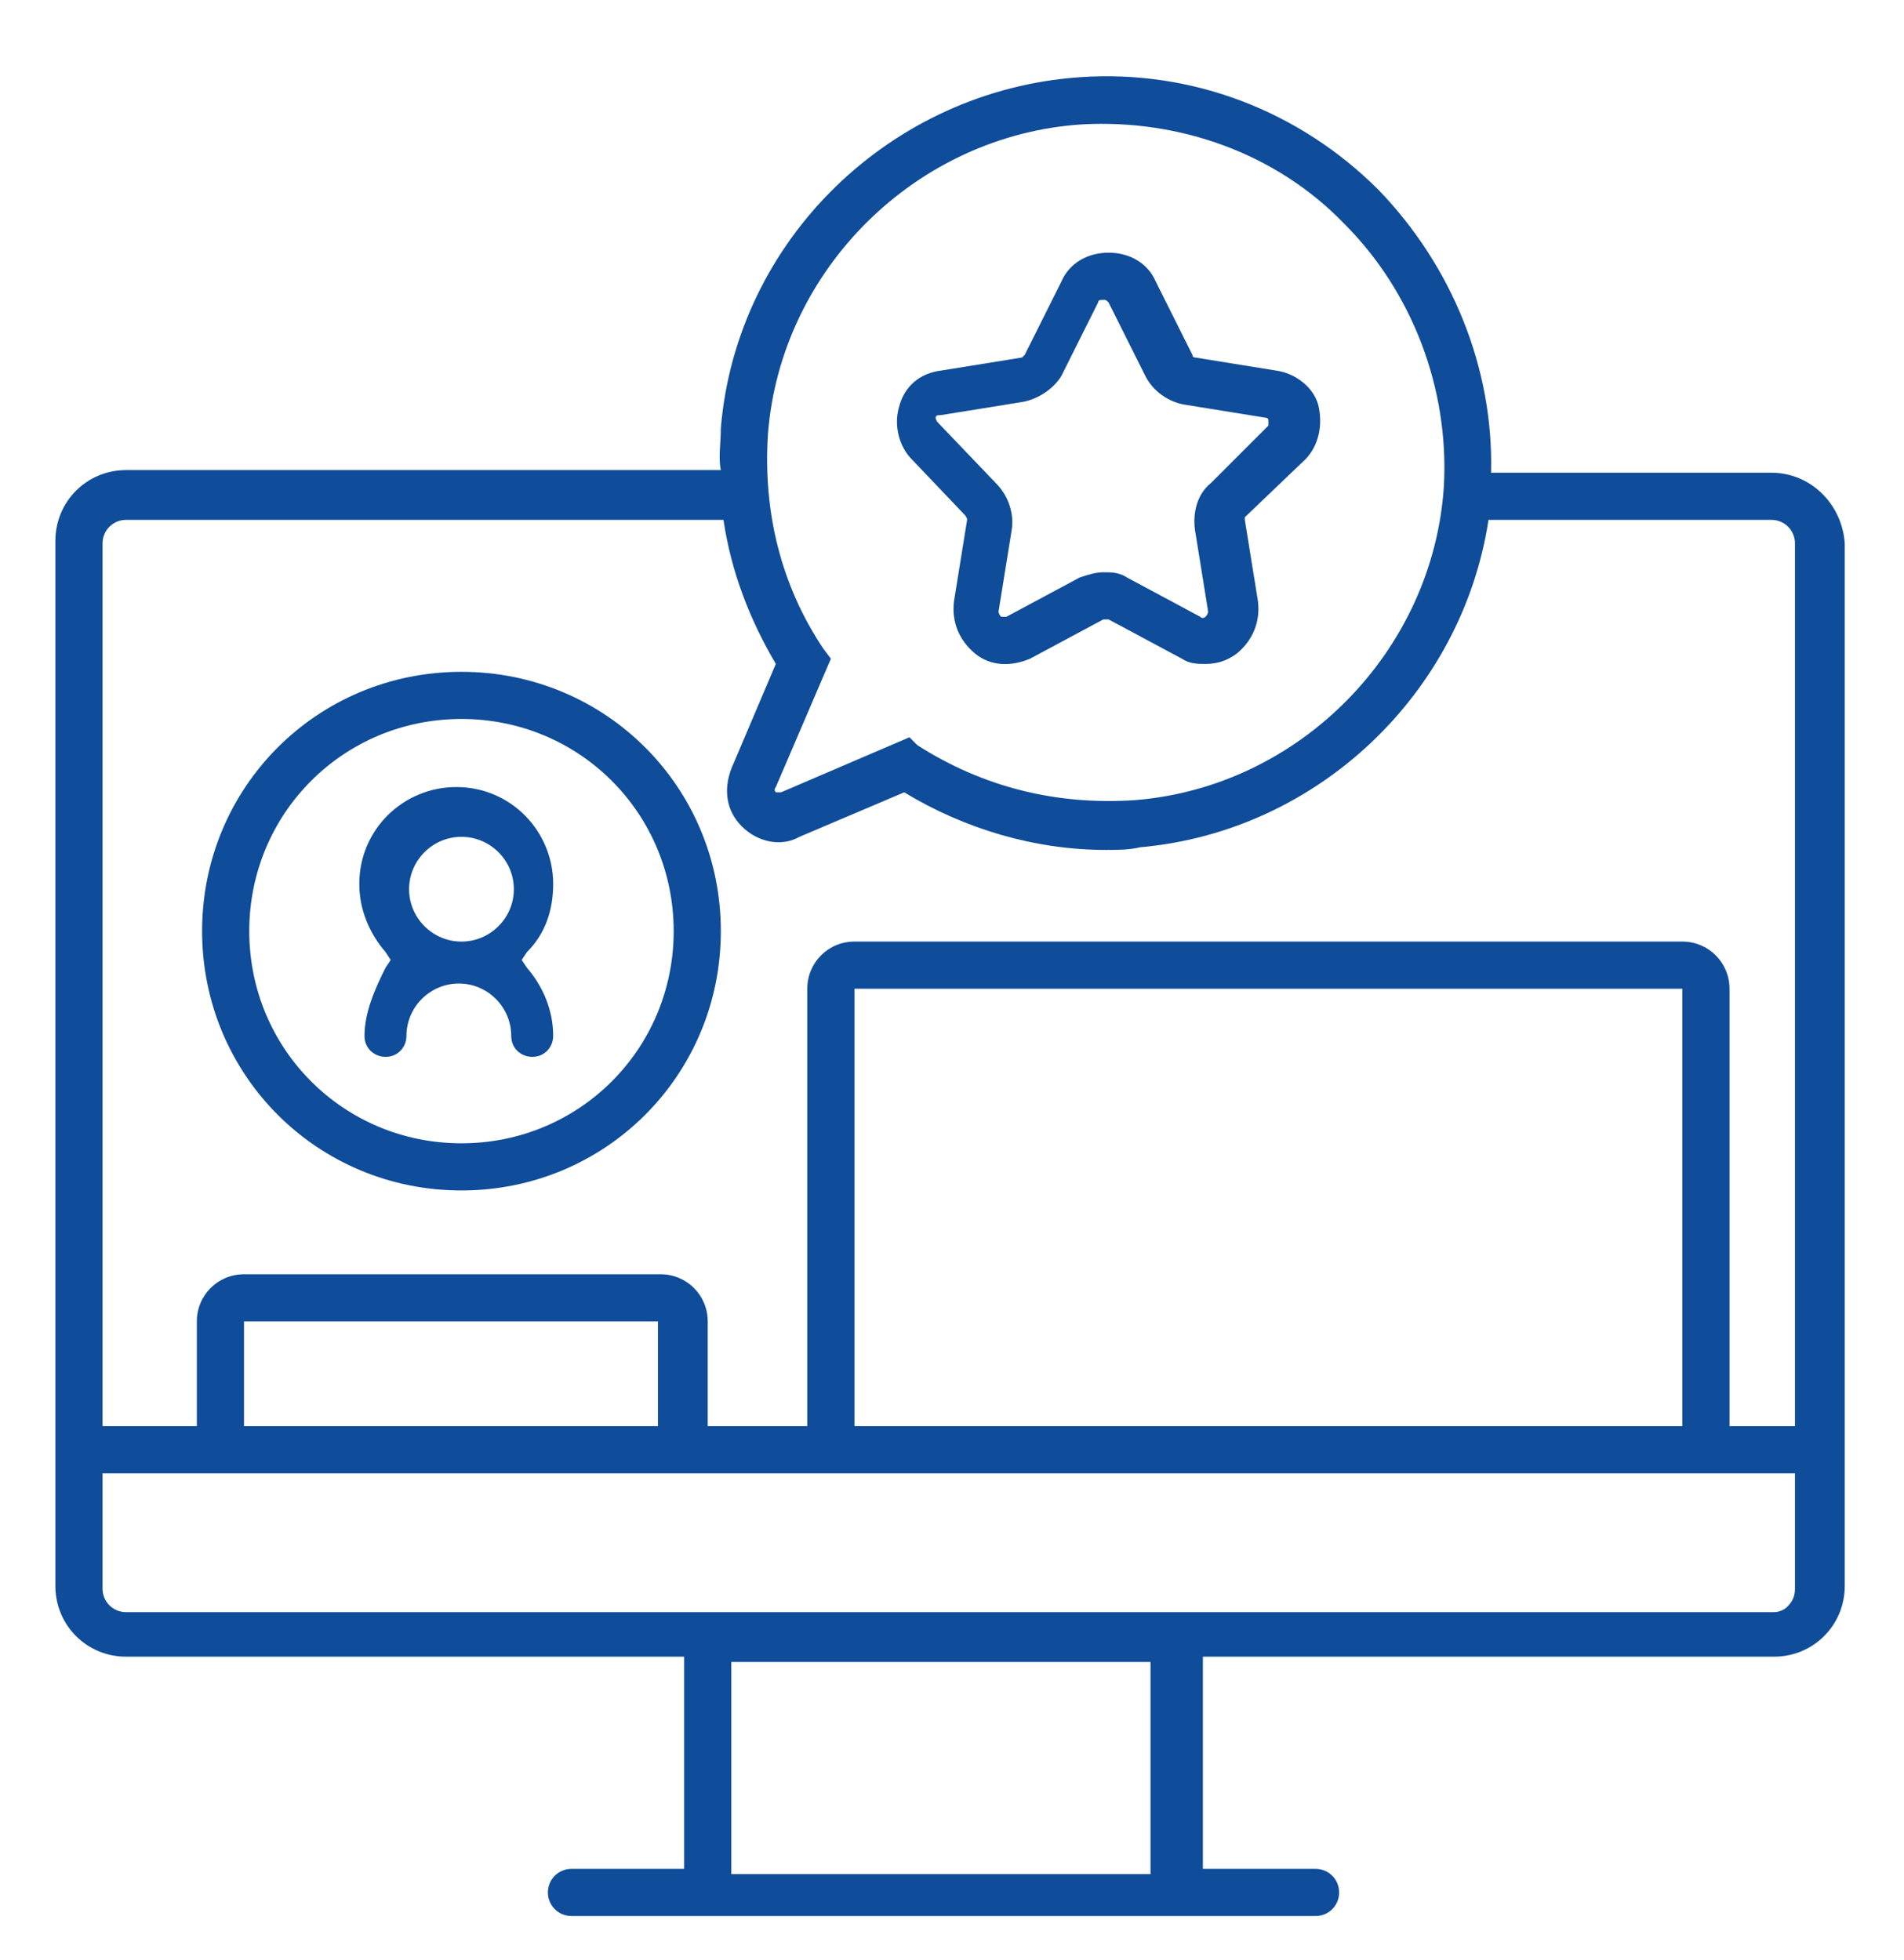 <?xml version="1.0" encoding="UTF-8"?>
<svg width="34px" height="35px" viewBox="0 0 34 35" version="1.1" xmlns="http://www.w3.org/2000/svg" xmlns:xlink="http://www.w3.org/1999/xlink">
    <title>Icon/gota icono Copy 5</title>
    <g id="26.-Digital-Toolkit" stroke="none" stroke-width="1" fill="none" fill-rule="evenodd">
        <g id="01.00-Acelera-pyme--digital-toolkit-09" transform="translate(-953, -1188)" fill="#0F4C99" fill-rule="nonzero">
            <g id="Icon/gota-icono-Copy-5" transform="translate(953.053, 1188.894)">
                <g id="Group" transform="translate(0, 0)">
                    <g id="Relacion-clientes" transform="translate(0.936, 0.468)">
                        <path d="M7.251,19.9 C9.825,19.9 11.883,17.841 11.883,15.268 C11.883,12.695 9.825,10.637 7.251,10.637 C4.678,10.637 2.62,12.695 2.62,15.268 C2.62,17.841 4.678,19.9 7.251,19.9 Z M7.251,11.479 L7.251,11.479 C9.357,11.479 11.041,13.163 11.041,15.268 C11.041,17.373 9.357,19.058 7.251,19.058 C5.146,19.058 3.462,17.373 3.462,15.268 C3.462,13.163 5.146,11.479 7.251,11.479 Z" id="Shape"></path>
                        <path d="M5.52,17.14 C5.52,17.373 5.708,17.514 5.895,17.514 C6.129,17.514 6.269,17.327 6.269,17.14 C6.269,16.625 6.69,16.204 7.205,16.204 C7.719,16.204 8.14,16.625 8.14,17.14 C8.14,17.373 8.327,17.514 8.515,17.514 C8.749,17.514 8.889,17.327 8.889,17.14 C8.889,16.672 8.702,16.251 8.421,15.923 L8.327,15.783 L8.421,15.642 C8.749,15.315 8.889,14.894 8.889,14.426 C8.889,13.49 8.14,12.695 7.158,12.695 C6.222,12.695 5.427,13.444 5.427,14.426 C5.427,14.894 5.614,15.315 5.895,15.642 L5.988,15.783 L5.895,15.923 C5.708,16.297 5.52,16.718 5.52,17.14 Z M7.251,13.584 C7.766,13.584 8.187,14.005 8.187,14.52 C8.187,15.034 7.766,15.455 7.251,15.455 C6.737,15.455 6.316,15.034 6.316,14.52 C6.316,14.005 6.737,13.584 7.251,13.584 Z" id="Shape"></path>
                        <path d="M30.643,7.081 L25.637,7.081 C25.684,5.21 24.936,3.385 23.626,2.028 C22.222,0.625 20.304,-0.124 18.292,0.017 C14.924,0.251 12.164,2.917 11.883,6.286 C11.883,6.566 11.836,6.8 11.883,7.034 L1.263,7.034 C0.561,7.034 0,7.596 0,8.297 L0,26.964 C0,27.666 0.561,28.227 1.263,28.227 L11.228,28.227 L11.228,32.017 L9.216,32.017 C8.982,32.017 8.795,32.204 8.795,32.438 C8.795,32.672 8.982,32.859 9.216,32.859 L11.696,32.859 L20.023,32.859 L22.503,32.859 C22.737,32.859 22.924,32.672 22.924,32.438 C22.924,32.204 22.737,32.017 22.503,32.017 L20.491,32.017 L20.491,28.227 L30.69,28.227 C31.392,28.227 31.953,27.666 31.953,26.964 L31.953,13.537 L31.953,8.344 C31.906,7.642 31.345,7.081 30.643,7.081 Z M12.725,6.379 C12.959,3.432 15.392,1.046 18.339,0.859 C20.07,0.765 21.801,1.373 23.018,2.637 C24.234,3.853 24.889,5.584 24.795,7.315 L24.795,7.315 C24.608,10.262 22.222,12.695 19.275,12.929 C17.871,13.023 16.561,12.695 15.392,11.947 L15.251,11.806 L12.959,12.789 C12.959,12.789 12.912,12.789 12.865,12.789 C12.819,12.742 12.865,12.695 12.865,12.695 L13.848,10.403 L13.708,10.216 C12.959,9.093 12.632,7.783 12.725,6.379 Z M1.263,7.923 L11.93,7.923 C12.07,8.859 12.398,9.701 12.865,10.496 L12.07,12.368 C11.93,12.742 11.977,13.116 12.257,13.397 C12.538,13.678 12.959,13.771 13.287,13.584 L15.158,12.789 C16.234,13.444 17.497,13.818 18.76,13.818 C18.947,13.818 19.181,13.818 19.368,13.771 C22.55,13.49 25.123,11.011 25.591,7.923 L30.643,7.923 C30.877,7.923 31.064,8.11 31.064,8.344 L31.064,13.537 L31.064,24.11 L29.895,24.11 L29.895,16.297 C29.895,15.83 29.52,15.455 29.053,15.455 L14.269,15.455 C13.801,15.455 13.427,15.83 13.427,16.297 L13.427,24.11 L11.649,24.11 L11.649,22.239 C11.649,21.771 11.275,21.397 10.807,21.397 L3.368,21.397 C2.901,21.397 2.526,21.771 2.526,22.239 L2.526,24.11 L0.842,24.11 L0.842,8.344 C0.842,8.11 1.029,7.923 1.263,7.923 Z M29.053,24.11 L14.269,24.11 L14.269,16.297 L29.053,16.297 L29.053,24.11 Z M10.76,24.11 L3.368,24.11 L3.368,22.239 L10.76,22.239 L10.76,24.11 L10.76,24.11 Z M19.556,32.11 L12.07,32.11 L12.07,28.321 L19.556,28.321 L19.556,32.11 Z M30.924,27.338 C30.877,27.385 30.784,27.432 30.69,27.432 C30.643,27.432 30.643,27.432 30.596,27.432 L1.263,27.432 C1.029,27.432 0.842,27.245 0.842,27.011 L0.842,24.952 L31.064,24.952 L31.064,27.011 C31.064,27.151 31.018,27.245 30.924,27.338 Z" id="Shape"></path>
                        <path d="M16.234,7.83 C16.234,7.83 16.281,7.876 16.281,7.923 L16.047,9.373 C16,9.748 16.14,10.075 16.421,10.309 C16.702,10.543 17.076,10.543 17.404,10.403 L18.713,9.701 C18.76,9.701 18.76,9.701 18.807,9.701 L20.117,10.403 C20.257,10.496 20.398,10.496 20.538,10.496 C20.725,10.496 20.912,10.449 21.099,10.309 C21.38,10.075 21.52,9.748 21.474,9.373 L21.24,7.923 C21.24,7.876 21.24,7.876 21.24,7.876 C21.24,7.876 21.24,7.876 21.24,7.876 L22.316,6.847 C22.55,6.613 22.643,6.239 22.55,5.865 C22.456,5.537 22.129,5.303 21.801,5.257 L20.351,5.023 C20.351,5.023 20.351,5.023 20.351,5.023 C20.304,5.023 20.304,4.976 20.304,4.976 C20.304,4.976 20.304,4.976 20.304,4.976 L19.649,3.666 C19.509,3.338 19.181,3.151 18.807,3.151 C18.433,3.151 18.105,3.338 17.965,3.666 L17.31,4.976 C17.263,5.023 17.263,5.023 17.263,5.023 C17.263,5.023 17.263,5.023 17.263,5.023 L15.813,5.257 C15.439,5.303 15.158,5.537 15.064,5.911 C14.971,6.239 15.064,6.613 15.298,6.847 L16.234,7.83 Z M15.719,6.099 C15.719,6.052 15.766,6.052 15.813,6.052 L17.263,5.818 C17.544,5.771 17.825,5.584 17.965,5.35 C17.965,5.35 17.965,5.35 17.965,5.35 L18.62,4.04 C18.62,3.993 18.667,3.993 18.713,3.993 C18.76,3.993 18.76,3.993 18.807,4.04 C18.807,4.04 18.807,4.04 18.807,4.04 L19.462,5.35 C19.602,5.631 19.883,5.818 20.164,5.865 L21.614,6.099 C21.614,6.099 21.661,6.099 21.661,6.145 C21.661,6.192 21.661,6.192 21.661,6.239 L20.632,7.268 C20.398,7.455 20.304,7.783 20.351,8.11 L20.585,9.561 C20.585,9.561 20.585,9.607 20.538,9.654 C20.538,9.654 20.491,9.701 20.444,9.654 L19.135,8.952 C18.994,8.859 18.854,8.859 18.713,8.859 C18.573,8.859 18.433,8.906 18.292,8.952 L16.982,9.654 C16.936,9.654 16.889,9.654 16.889,9.654 C16.842,9.607 16.842,9.561 16.842,9.561 L17.076,8.11 C17.123,7.83 17.029,7.502 16.795,7.268 L15.766,6.192 C15.766,6.192 15.719,6.145 15.719,6.099 Z" id="Shape"></path>
                    </g>
                </g>
            </g>
        </g>
    </g>
</svg>